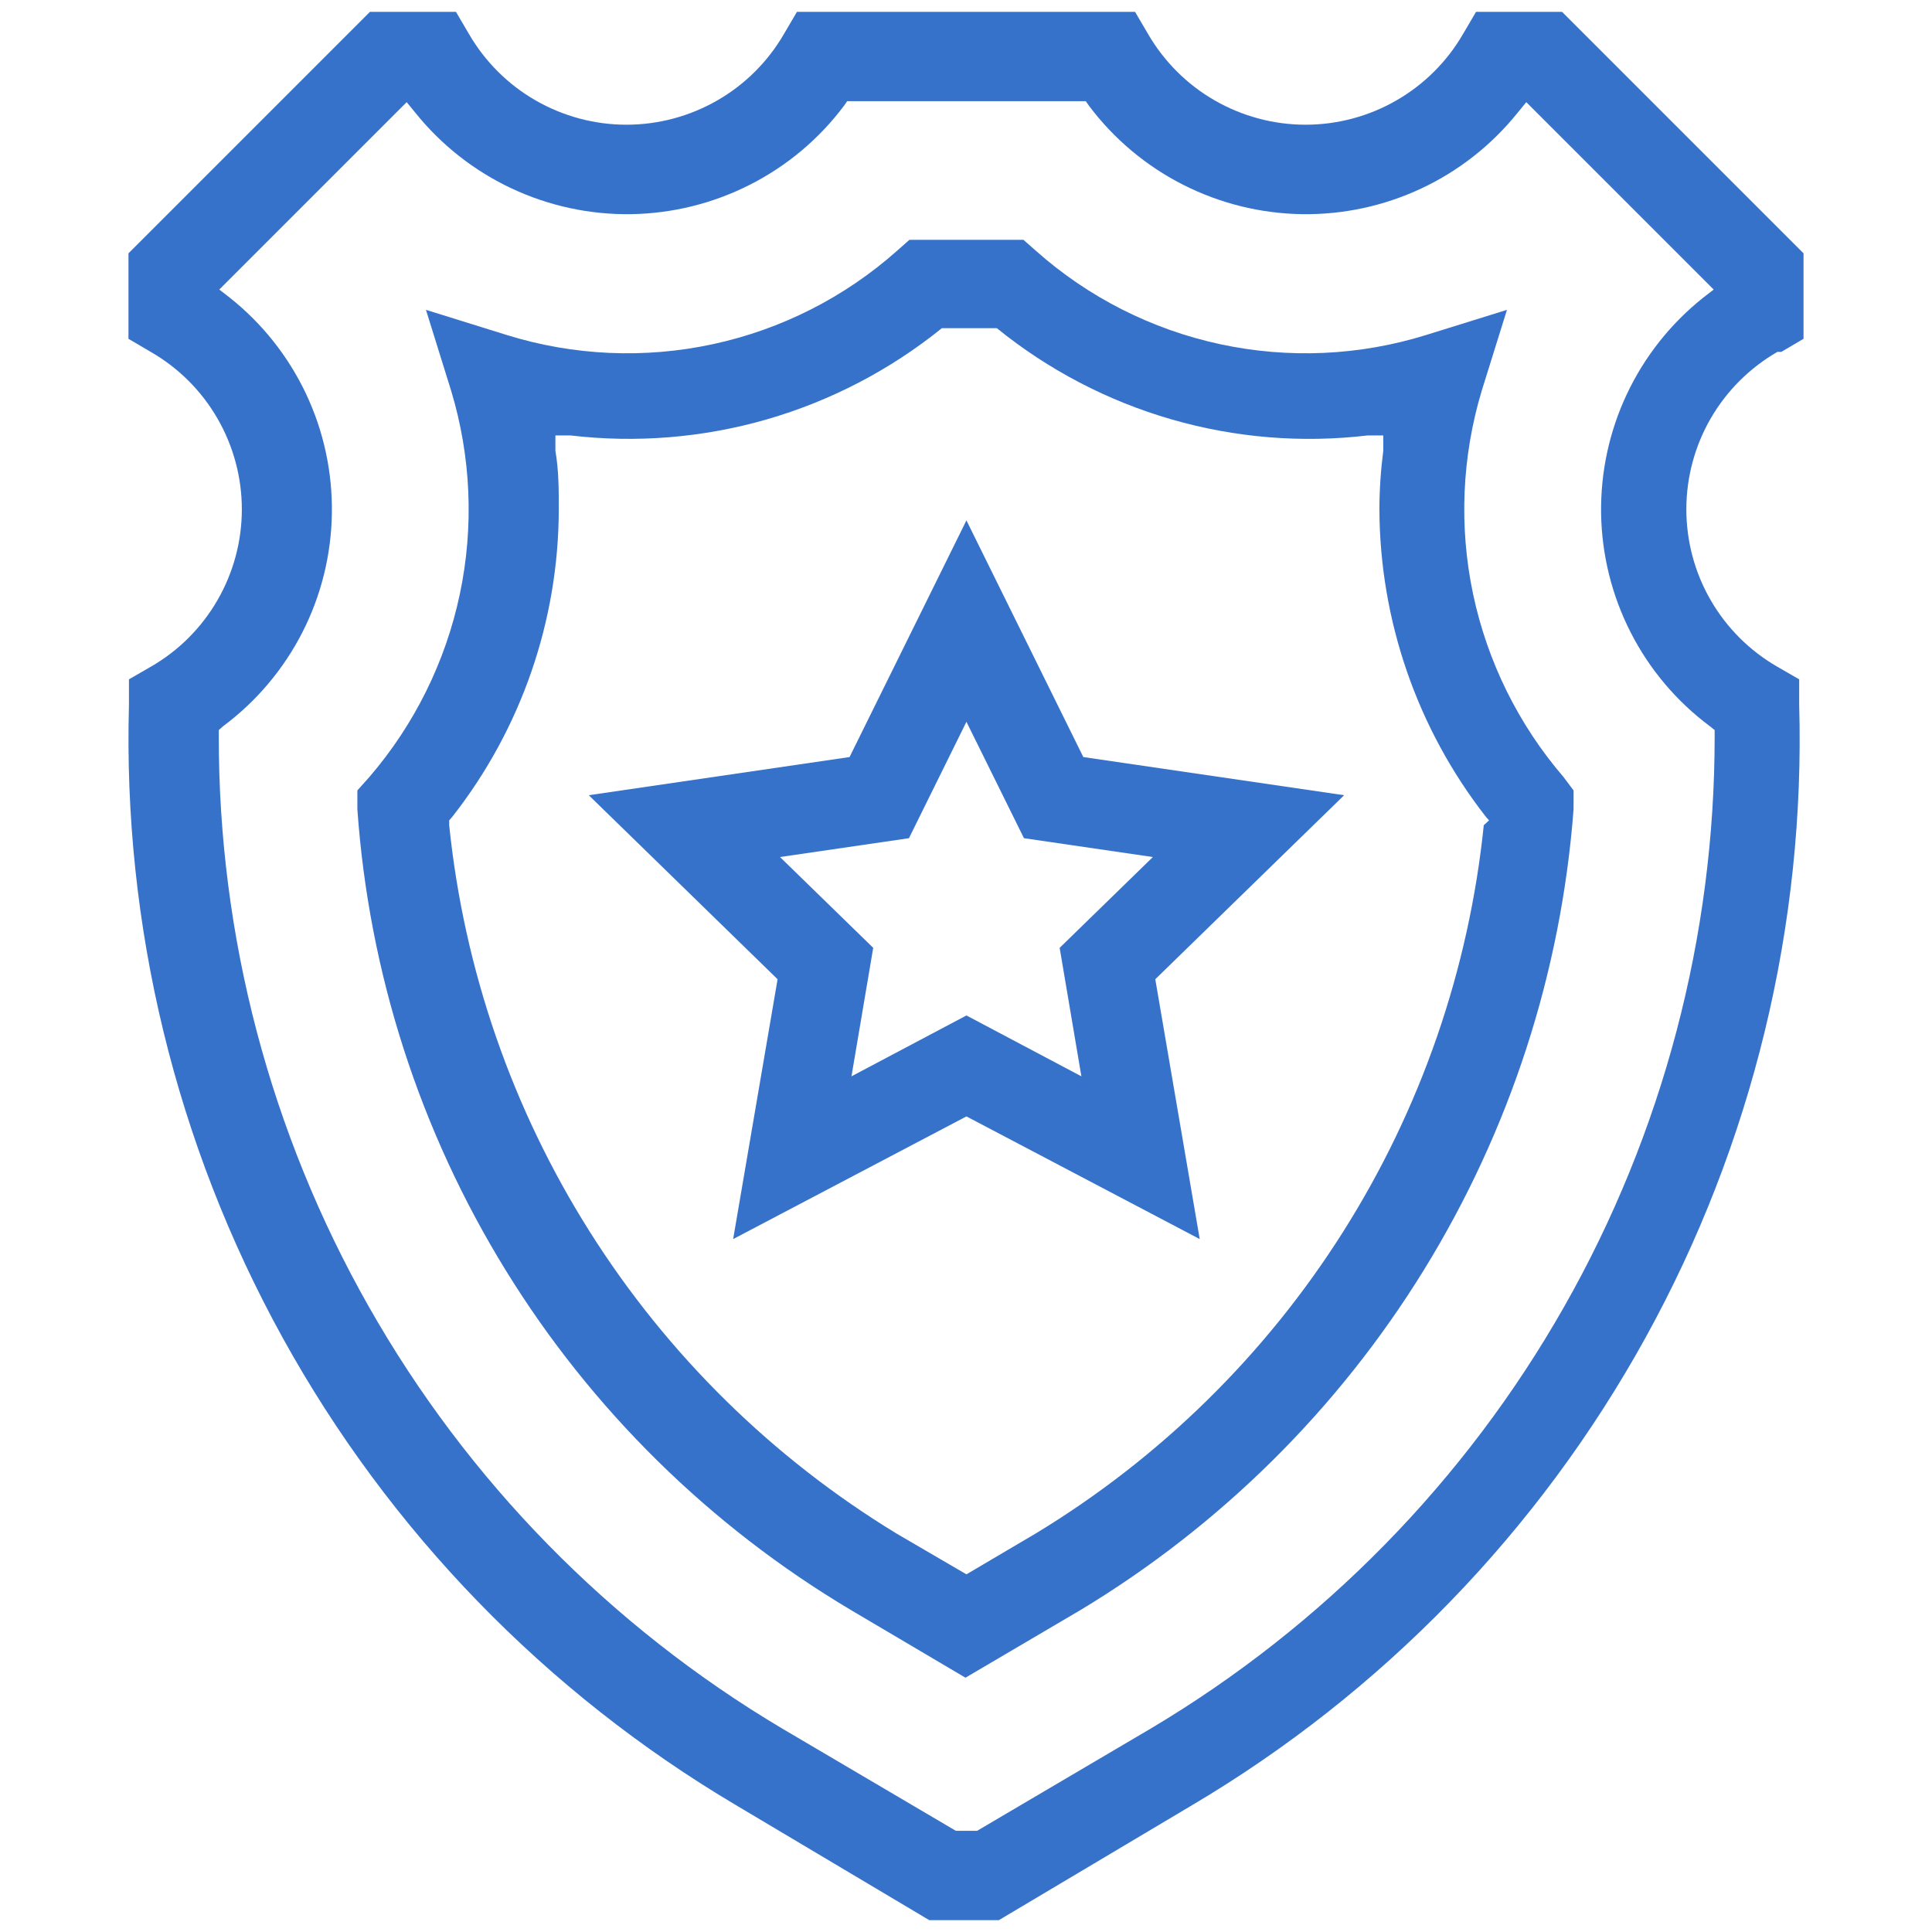<?xml version="1.0" encoding="UTF-8"?>
<svg xmlns="http://www.w3.org/2000/svg" width="40" height="40" viewBox="0 0 40 40" fill="none">
  <path d="M36.88 7.285L37.34 7.015V5.245L32.34 0.245H30.56L30.29 0.705C29.959 1.276 29.483 1.75 28.911 2.079C28.339 2.408 27.691 2.582 27.03 2.582C26.37 2.582 25.722 2.408 25.149 2.079C24.577 1.75 24.102 1.276 23.77 0.705L23.5 0.245H16.5L16.23 0.705C15.899 1.276 15.423 1.75 14.851 2.079C14.279 2.408 13.63 2.582 12.97 2.582C12.31 2.582 11.662 2.408 11.089 2.079C10.517 1.75 10.042 1.276 9.71 0.705L9.44 0.245H7.66L2.66 5.245V7.015L3.12 7.285C3.694 7.615 4.17 8.089 4.501 8.662C4.832 9.234 5.007 9.884 5.007 10.545C5.007 11.207 4.832 11.856 4.501 12.428C4.17 13.001 3.694 13.476 3.12 13.805L2.67 14.065V14.585C2.542 19.16 3.64 23.686 5.85 27.693C8.06 31.7 11.303 35.043 15.24 37.375L19.24 39.755H20.68L24.68 37.375C28.618 35.043 31.86 31.7 34.07 27.693C36.281 23.686 37.379 19.16 37.25 14.585V14.065L36.8 13.805C36.227 13.476 35.751 13.001 35.419 12.428C35.088 11.856 34.914 11.207 34.914 10.545C34.914 9.884 35.088 9.234 35.419 8.662C35.751 8.089 36.227 7.615 36.8 7.285H36.88ZM35.26 6.165C34.59 6.699 34.051 7.379 33.685 8.154C33.319 8.929 33.136 9.778 33.149 10.634C33.163 11.491 33.373 12.334 33.763 13.097C34.153 13.86 34.713 14.523 35.4 15.035L35.5 15.115V15.235C35.504 19.378 34.43 23.451 32.384 27.054C30.338 30.657 27.39 33.666 23.83 35.785L20.23 37.905H19.79L16.19 35.785C12.629 33.668 9.681 30.659 7.637 27.055C5.592 23.452 4.522 19.378 4.53 15.235V15.115L4.62 15.035C5.307 14.523 5.867 13.86 6.258 13.097C6.648 12.334 6.858 11.491 6.871 10.634C6.885 9.778 6.702 8.929 6.336 8.154C5.97 7.379 5.431 6.699 4.76 6.165L4.54 5.995L8.42 2.115L8.6 2.335C9.136 3.002 9.818 3.538 10.592 3.901C11.367 4.265 12.214 4.447 13.069 4.434C13.925 4.42 14.766 4.211 15.529 3.823C16.292 3.436 16.956 2.879 17.47 2.195L17.54 2.095H22.48L22.55 2.195C23.065 2.879 23.729 3.436 24.491 3.823C25.254 4.211 26.096 4.42 26.951 4.434C27.807 4.447 28.654 4.265 29.429 3.901C30.203 3.538 30.884 3.002 31.42 2.335L31.6 2.115L35.48 5.995L35.26 6.165Z" fill="#3772CA"></path>
  <path d="M32.369 16.085C31.438 15.001 30.795 13.7 30.499 12.302C30.204 10.903 30.266 9.453 30.679 8.085L31.2 6.415L29.529 6.935C28.147 7.365 26.677 7.431 25.261 7.126C23.845 6.821 22.532 6.156 21.45 5.195L21.189 4.965H18.829L18.569 5.195C17.486 6.156 16.174 6.821 14.758 7.126C13.342 7.431 11.872 7.365 10.489 6.935L8.819 6.415L9.339 8.085C9.753 9.453 9.815 10.903 9.52 12.302C9.224 13.7 8.581 15.001 7.649 16.085L7.399 16.365V16.755C7.637 20.138 8.691 23.414 10.471 26.301C12.251 29.189 14.704 31.602 17.619 33.335L19.989 34.735L22.369 33.335C25.27 31.586 27.71 29.168 29.486 26.284C31.262 23.399 32.323 20.132 32.579 16.755V16.365L32.369 16.085ZM30.72 17.085C30.412 20.079 29.416 22.96 27.807 25.504C26.199 28.048 24.023 30.184 21.45 31.745L20.009 32.595L18.569 31.755C15.997 30.191 13.822 28.052 12.214 25.507C10.605 22.962 9.608 20.08 9.3 17.085V16.985L9.369 16.905C10.791 15.089 11.565 12.851 11.569 10.545C11.569 10.145 11.569 9.735 11.499 9.335V9.015H11.809C13.174 9.176 14.558 9.063 15.879 8.682C17.199 8.3 18.43 7.659 19.5 6.795H19.569H20.569H20.639C21.706 7.66 22.936 8.302 24.255 8.683C25.574 9.064 26.956 9.177 28.319 9.015H28.639V9.335C28.587 9.736 28.56 10.14 28.559 10.545C28.568 12.85 29.342 15.087 30.759 16.905L30.829 16.985L30.72 17.085Z" fill="#3772CA"></path>
  <path d="M27.829 16.464L22.429 15.674L20.009 10.774L17.589 15.674L12.19 16.464L16.099 20.274L15.179 25.654L20.009 23.114L24.839 25.654L23.919 20.274L27.829 16.464ZM22.389 22.284L20.009 21.024L17.629 22.284L18.079 19.624L16.149 17.744L18.819 17.354L20.009 14.944L21.2 17.354L23.869 17.744L21.939 19.624L22.389 22.284Z" fill="#3772CA"></path>
</svg>
